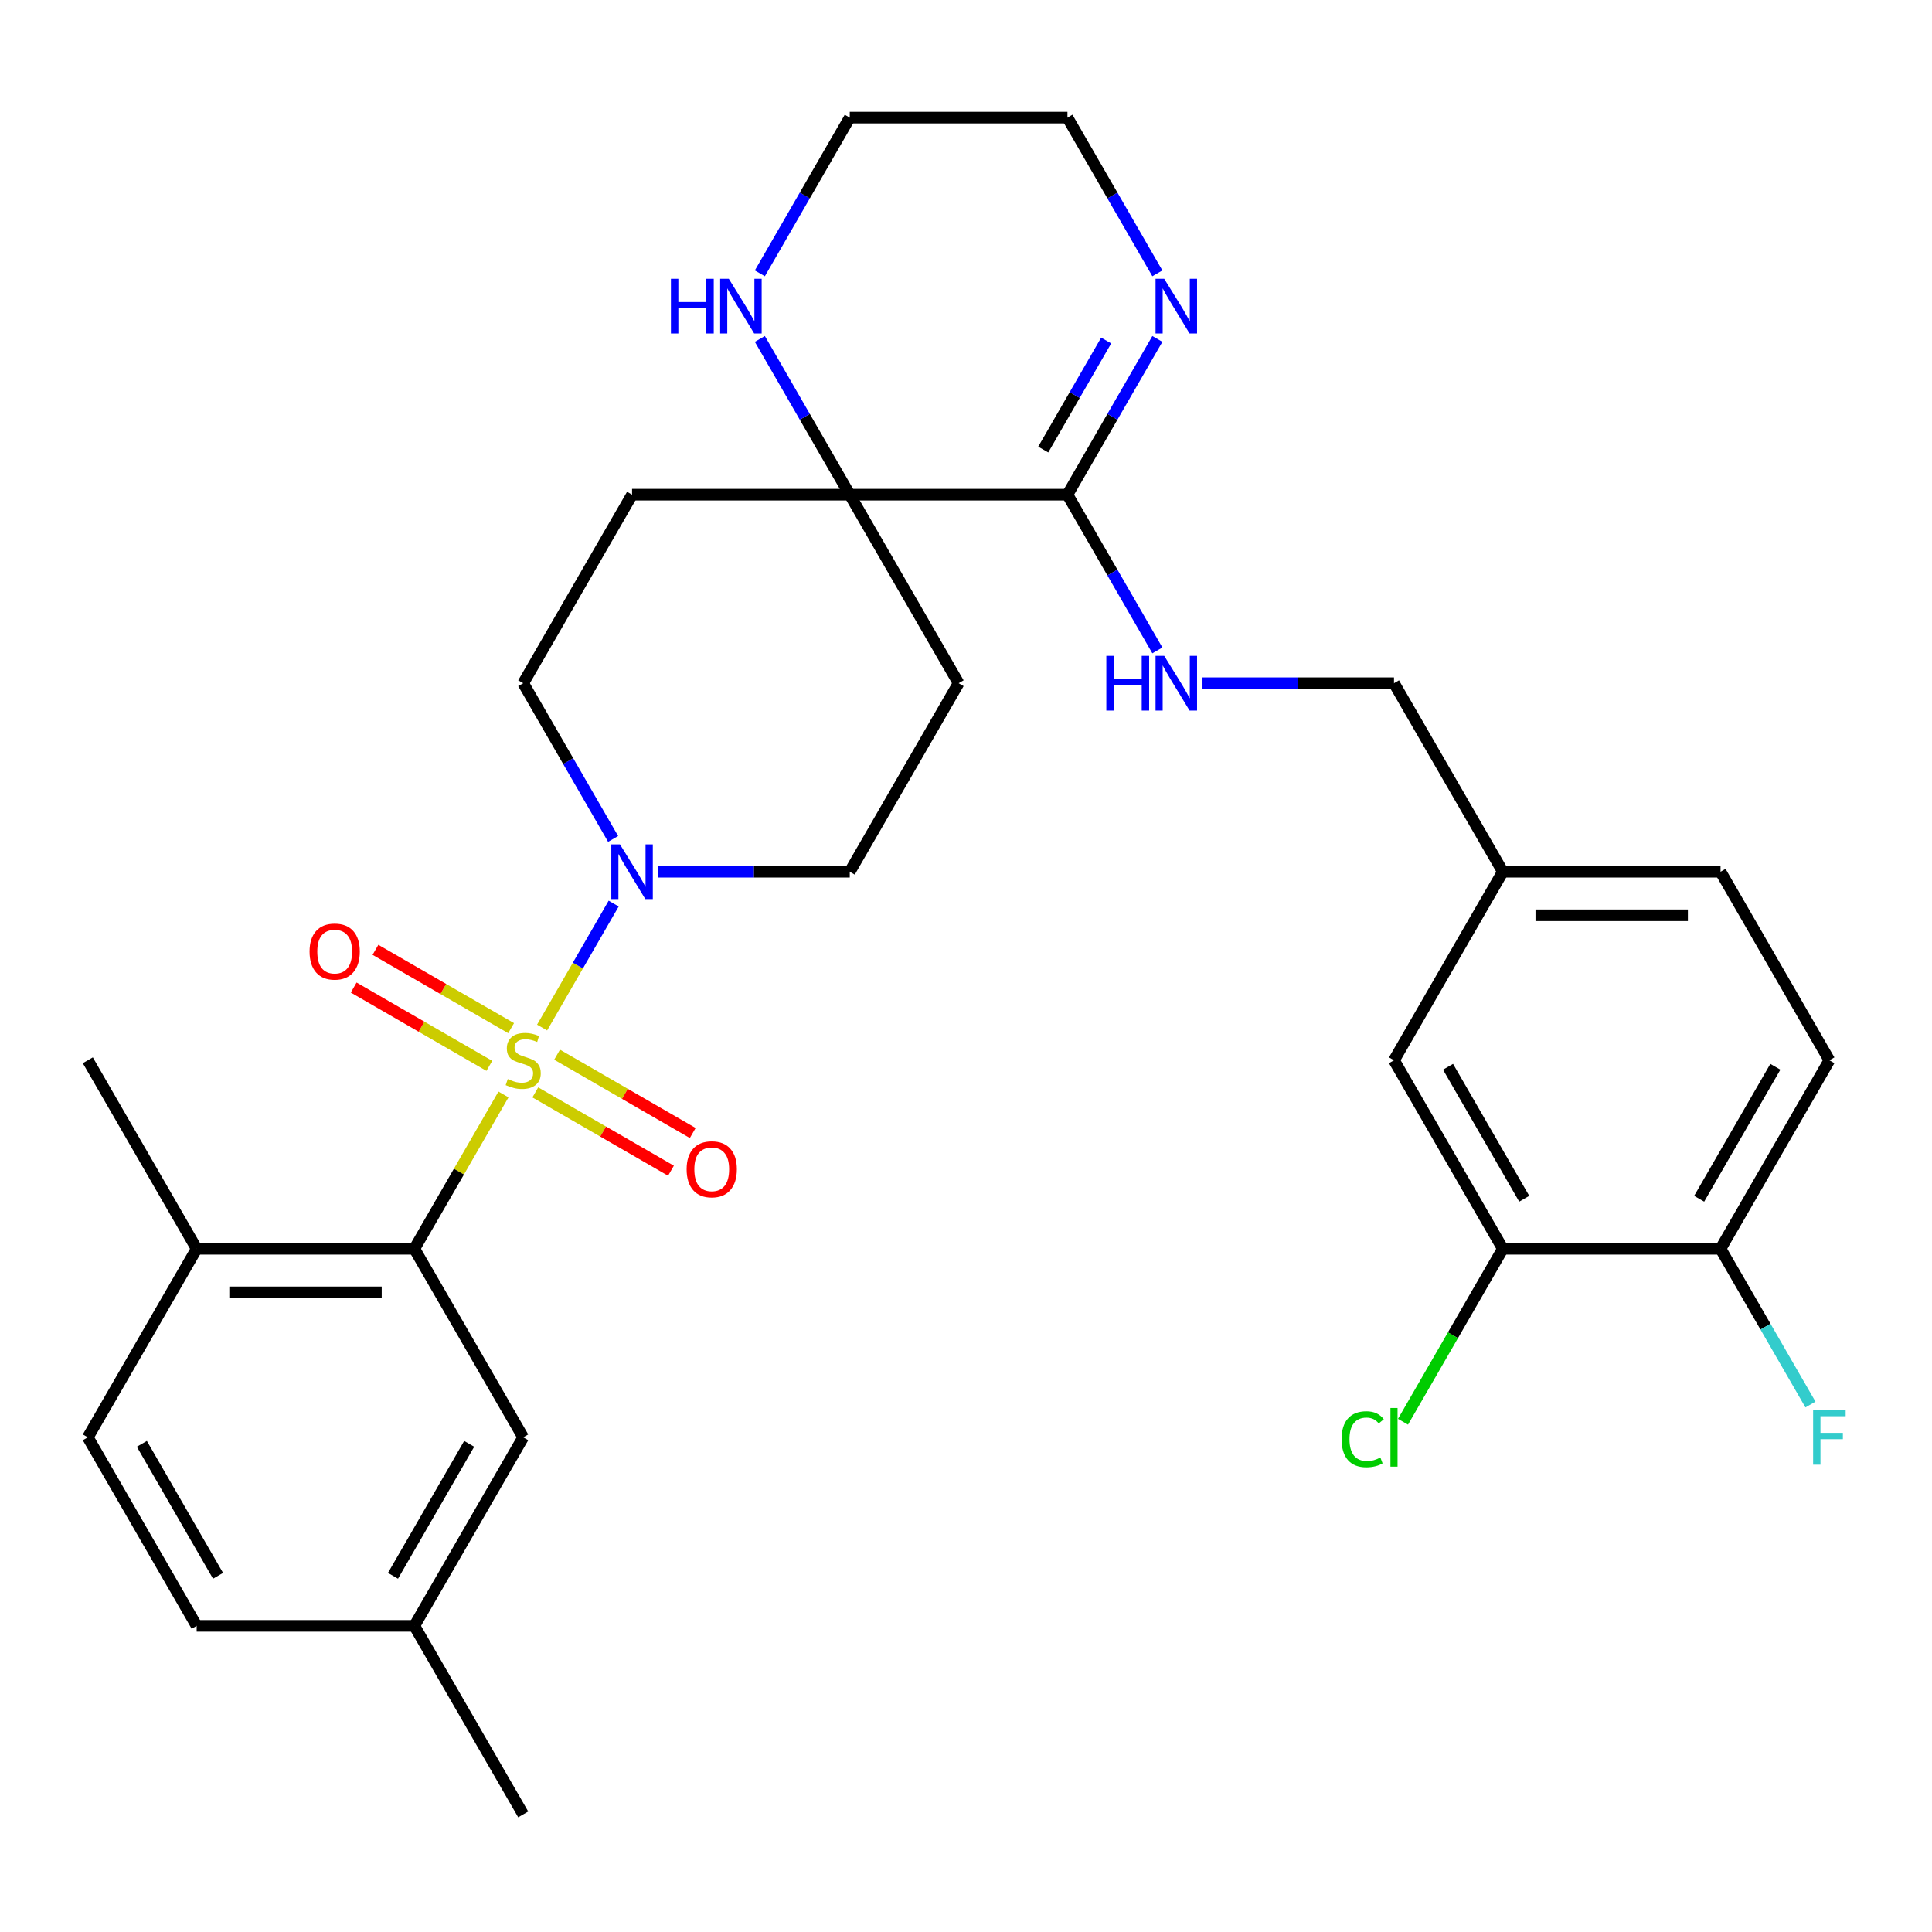 <?xml version='1.0' encoding='iso-8859-1'?>
<svg version='1.1' baseProfile='full'
              xmlns='http://www.w3.org/2000/svg'
                      xmlns:rdkit='http://www.rdkit.org/xml'
                      xmlns:xlink='http://www.w3.org/1999/xlink'
                  xml:space='preserve'
width='1000px' height='1000px' viewBox='0 0 1000 1000'>
<!-- END OF HEADER -->
<rect style='opacity:1.0;fill:#FFFFFF;stroke:none' width='1000' height='1000' x='0' y='0'> </rect>
<path class='bond-0' d='M 260.596,566.489 L 237.535,606.432' style='fill:none;fill-rule:evenodd;stroke:#CCCC00;stroke-width:6px;stroke-linecap:butt;stroke-linejoin:miter;stroke-opacity:1' />
<path class='bond-0' d='M 237.535,606.432 L 214.474,646.375' style='fill:none;fill-rule:evenodd;stroke:#000000;stroke-width:6px;stroke-linecap:butt;stroke-linejoin:miter;stroke-opacity:1' />
<path class='bond-1' d='M 280.592,531.855 L 299.113,499.776' style='fill:none;fill-rule:evenodd;stroke:#CCCC00;stroke-width:6px;stroke-linecap:butt;stroke-linejoin:miter;stroke-opacity:1' />
<path class='bond-1' d='M 299.113,499.776 L 317.634,467.696' style='fill:none;fill-rule:evenodd;stroke:#0000FF;stroke-width:6px;stroke-linecap:butt;stroke-linejoin:miter;stroke-opacity:1' />
<path class='bond-5' d='M 277.077,565.419 L 312.183,585.687' style='fill:none;fill-rule:evenodd;stroke:#CCCC00;stroke-width:6px;stroke-linecap:butt;stroke-linejoin:miter;stroke-opacity:1' />
<path class='bond-5' d='M 312.183,585.687 L 347.29,605.956' style='fill:none;fill-rule:evenodd;stroke:#FF0000;stroke-width:6px;stroke-linecap:butt;stroke-linejoin:miter;stroke-opacity:1' />
<path class='bond-5' d='M 288.345,545.902 L 323.451,566.171' style='fill:none;fill-rule:evenodd;stroke:#CCCC00;stroke-width:6px;stroke-linecap:butt;stroke-linejoin:miter;stroke-opacity:1' />
<path class='bond-5' d='M 323.451,566.171 L 358.558,586.44' style='fill:none;fill-rule:evenodd;stroke:#FF0000;stroke-width:6px;stroke-linecap:butt;stroke-linejoin:miter;stroke-opacity:1' />
<path class='bond-6' d='M 264.551,532.165 L 229.444,511.896' style='fill:none;fill-rule:evenodd;stroke:#CCCC00;stroke-width:6px;stroke-linecap:butt;stroke-linejoin:miter;stroke-opacity:1' />
<path class='bond-6' d='M 229.444,511.896 L 194.338,491.627' style='fill:none;fill-rule:evenodd;stroke:#FF0000;stroke-width:6px;stroke-linecap:butt;stroke-linejoin:miter;stroke-opacity:1' />
<path class='bond-6' d='M 253.283,551.681 L 218.176,531.413' style='fill:none;fill-rule:evenodd;stroke:#CCCC00;stroke-width:6px;stroke-linecap:butt;stroke-linejoin:miter;stroke-opacity:1' />
<path class='bond-6' d='M 218.176,531.413 L 183.07,511.144' style='fill:none;fill-rule:evenodd;stroke:#FF0000;stroke-width:6px;stroke-linecap:butt;stroke-linejoin:miter;stroke-opacity:1' />
<path class='bond-14' d='M 214.474,646.375 L 101.794,646.375' style='fill:none;fill-rule:evenodd;stroke:#000000;stroke-width:6px;stroke-linecap:butt;stroke-linejoin:miter;stroke-opacity:1' />
<path class='bond-14' d='M 197.572,668.911 L 118.696,668.911' style='fill:none;fill-rule:evenodd;stroke:#000000;stroke-width:6px;stroke-linecap:butt;stroke-linejoin:miter;stroke-opacity:1' />
<path class='bond-15' d='M 214.474,646.375 L 270.814,743.959' style='fill:none;fill-rule:evenodd;stroke:#000000;stroke-width:6px;stroke-linecap:butt;stroke-linejoin:miter;stroke-opacity:1' />
<path class='bond-12' d='M 340.711,451.208 L 390.272,451.208' style='fill:none;fill-rule:evenodd;stroke:#0000FF;stroke-width:6px;stroke-linecap:butt;stroke-linejoin:miter;stroke-opacity:1' />
<path class='bond-12' d='M 390.272,451.208 L 439.833,451.208' style='fill:none;fill-rule:evenodd;stroke:#000000;stroke-width:6px;stroke-linecap:butt;stroke-linejoin:miter;stroke-opacity:1' />
<path class='bond-13' d='M 317.352,434.231 L 294.083,393.928' style='fill:none;fill-rule:evenodd;stroke:#0000FF;stroke-width:6px;stroke-linecap:butt;stroke-linejoin:miter;stroke-opacity:1' />
<path class='bond-13' d='M 294.083,393.928 L 270.814,353.625' style='fill:none;fill-rule:evenodd;stroke:#000000;stroke-width:6px;stroke-linecap:butt;stroke-linejoin:miter;stroke-opacity:1' />
<path class='bond-2' d='M 552.513,256.041 L 439.833,256.041' style='fill:none;fill-rule:evenodd;stroke:#000000;stroke-width:6px;stroke-linecap:butt;stroke-linejoin:miter;stroke-opacity:1' />
<path class='bond-4' d='M 552.513,256.041 L 575.782,215.738' style='fill:none;fill-rule:evenodd;stroke:#000000;stroke-width:6px;stroke-linecap:butt;stroke-linejoin:miter;stroke-opacity:1' />
<path class='bond-4' d='M 575.782,215.738 L 599.051,175.435' style='fill:none;fill-rule:evenodd;stroke:#0000FF;stroke-width:6px;stroke-linecap:butt;stroke-linejoin:miter;stroke-opacity:1' />
<path class='bond-4' d='M 539.977,232.683 L 556.265,204.47' style='fill:none;fill-rule:evenodd;stroke:#000000;stroke-width:6px;stroke-linecap:butt;stroke-linejoin:miter;stroke-opacity:1' />
<path class='bond-4' d='M 556.265,204.47 L 572.554,176.258' style='fill:none;fill-rule:evenodd;stroke:#0000FF;stroke-width:6px;stroke-linecap:butt;stroke-linejoin:miter;stroke-opacity:1' />
<path class='bond-7' d='M 552.513,256.041 L 575.782,296.345' style='fill:none;fill-rule:evenodd;stroke:#000000;stroke-width:6px;stroke-linecap:butt;stroke-linejoin:miter;stroke-opacity:1' />
<path class='bond-7' d='M 575.782,296.345 L 599.051,336.648' style='fill:none;fill-rule:evenodd;stroke:#0000FF;stroke-width:6px;stroke-linecap:butt;stroke-linejoin:miter;stroke-opacity:1' />
<path class='bond-3' d='M 439.833,256.041 L 327.154,256.041' style='fill:none;fill-rule:evenodd;stroke:#000000;stroke-width:6px;stroke-linecap:butt;stroke-linejoin:miter;stroke-opacity:1' />
<path class='bond-8' d='M 439.833,256.041 L 416.564,215.738' style='fill:none;fill-rule:evenodd;stroke:#000000;stroke-width:6px;stroke-linecap:butt;stroke-linejoin:miter;stroke-opacity:1' />
<path class='bond-8' d='M 416.564,215.738 L 393.295,175.435' style='fill:none;fill-rule:evenodd;stroke:#0000FF;stroke-width:6px;stroke-linecap:butt;stroke-linejoin:miter;stroke-opacity:1' />
<path class='bond-31' d='M 439.833,256.041 L 496.173,353.625' style='fill:none;fill-rule:evenodd;stroke:#000000;stroke-width:6px;stroke-linecap:butt;stroke-linejoin:miter;stroke-opacity:1' />
<path class='bond-33' d='M 599.051,141.481 L 575.782,101.178' style='fill:none;fill-rule:evenodd;stroke:#0000FF;stroke-width:6px;stroke-linecap:butt;stroke-linejoin:miter;stroke-opacity:1' />
<path class='bond-33' d='M 575.782,101.178 L 552.513,60.875' style='fill:none;fill-rule:evenodd;stroke:#000000;stroke-width:6px;stroke-linecap:butt;stroke-linejoin:miter;stroke-opacity:1' />
<path class='bond-21' d='M 622.41,353.625 L 671.971,353.625' style='fill:none;fill-rule:evenodd;stroke:#0000FF;stroke-width:6px;stroke-linecap:butt;stroke-linejoin:miter;stroke-opacity:1' />
<path class='bond-21' d='M 671.971,353.625 L 721.532,353.625' style='fill:none;fill-rule:evenodd;stroke:#000000;stroke-width:6px;stroke-linecap:butt;stroke-linejoin:miter;stroke-opacity:1' />
<path class='bond-28' d='M 393.295,141.481 L 416.564,101.178' style='fill:none;fill-rule:evenodd;stroke:#0000FF;stroke-width:6px;stroke-linecap:butt;stroke-linejoin:miter;stroke-opacity:1' />
<path class='bond-28' d='M 416.564,101.178 L 439.833,60.875' style='fill:none;fill-rule:evenodd;stroke:#000000;stroke-width:6px;stroke-linecap:butt;stroke-linejoin:miter;stroke-opacity:1' />
<path class='bond-9' d='M 496.173,353.625 L 439.833,451.208' style='fill:none;fill-rule:evenodd;stroke:#000000;stroke-width:6px;stroke-linecap:butt;stroke-linejoin:miter;stroke-opacity:1' />
<path class='bond-10' d='M 327.154,256.041 L 270.814,353.625' style='fill:none;fill-rule:evenodd;stroke:#000000;stroke-width:6px;stroke-linecap:butt;stroke-linejoin:miter;stroke-opacity:1' />
<path class='bond-11' d='M 777.872,646.375 L 721.532,548.792' style='fill:none;fill-rule:evenodd;stroke:#000000;stroke-width:6px;stroke-linecap:butt;stroke-linejoin:miter;stroke-opacity:1' />
<path class='bond-11' d='M 788.938,620.47 L 749.5,552.161' style='fill:none;fill-rule:evenodd;stroke:#000000;stroke-width:6px;stroke-linecap:butt;stroke-linejoin:miter;stroke-opacity:1' />
<path class='bond-22' d='M 777.872,646.375 L 752.031,691.134' style='fill:none;fill-rule:evenodd;stroke:#000000;stroke-width:6px;stroke-linecap:butt;stroke-linejoin:miter;stroke-opacity:1' />
<path class='bond-22' d='M 752.031,691.134 L 726.189,735.892' style='fill:none;fill-rule:evenodd;stroke:#00CC00;stroke-width:6px;stroke-linecap:butt;stroke-linejoin:miter;stroke-opacity:1' />
<path class='bond-34' d='M 777.872,646.375 L 890.552,646.375' style='fill:none;fill-rule:evenodd;stroke:#000000;stroke-width:6px;stroke-linecap:butt;stroke-linejoin:miter;stroke-opacity:1' />
<path class='bond-18' d='M 101.794,646.375 L 45.455,743.959' style='fill:none;fill-rule:evenodd;stroke:#000000;stroke-width:6px;stroke-linecap:butt;stroke-linejoin:miter;stroke-opacity:1' />
<path class='bond-29' d='M 101.794,646.375 L 45.455,548.792' style='fill:none;fill-rule:evenodd;stroke:#000000;stroke-width:6px;stroke-linecap:butt;stroke-linejoin:miter;stroke-opacity:1' />
<path class='bond-23' d='M 270.814,743.959 L 214.474,841.542' style='fill:none;fill-rule:evenodd;stroke:#000000;stroke-width:6px;stroke-linecap:butt;stroke-linejoin:miter;stroke-opacity:1' />
<path class='bond-23' d='M 242.846,747.328 L 203.408,815.636' style='fill:none;fill-rule:evenodd;stroke:#000000;stroke-width:6px;stroke-linecap:butt;stroke-linejoin:miter;stroke-opacity:1' />
<path class='bond-16' d='M 890.552,646.375 L 946.891,548.792' style='fill:none;fill-rule:evenodd;stroke:#000000;stroke-width:6px;stroke-linecap:butt;stroke-linejoin:miter;stroke-opacity:1' />
<path class='bond-16' d='M 879.486,620.47 L 918.924,552.161' style='fill:none;fill-rule:evenodd;stroke:#000000;stroke-width:6px;stroke-linecap:butt;stroke-linejoin:miter;stroke-opacity:1' />
<path class='bond-24' d='M 890.552,646.375 L 913.821,686.678' style='fill:none;fill-rule:evenodd;stroke:#000000;stroke-width:6px;stroke-linecap:butt;stroke-linejoin:miter;stroke-opacity:1' />
<path class='bond-24' d='M 913.821,686.678 L 937.09,726.982' style='fill:none;fill-rule:evenodd;stroke:#33CCCC;stroke-width:6px;stroke-linecap:butt;stroke-linejoin:miter;stroke-opacity:1' />
<path class='bond-17' d='M 721.532,548.792 L 777.872,451.208' style='fill:none;fill-rule:evenodd;stroke:#000000;stroke-width:6px;stroke-linecap:butt;stroke-linejoin:miter;stroke-opacity:1' />
<path class='bond-32' d='M 45.455,743.959 L 101.794,841.542' style='fill:none;fill-rule:evenodd;stroke:#000000;stroke-width:6px;stroke-linecap:butt;stroke-linejoin:miter;stroke-opacity:1' />
<path class='bond-32' d='M 73.422,747.328 L 112.86,815.636' style='fill:none;fill-rule:evenodd;stroke:#000000;stroke-width:6px;stroke-linecap:butt;stroke-linejoin:miter;stroke-opacity:1' />
<path class='bond-19' d='M 946.891,548.792 L 890.552,451.208' style='fill:none;fill-rule:evenodd;stroke:#000000;stroke-width:6px;stroke-linecap:butt;stroke-linejoin:miter;stroke-opacity:1' />
<path class='bond-20' d='M 777.872,451.208 L 721.532,353.625' style='fill:none;fill-rule:evenodd;stroke:#000000;stroke-width:6px;stroke-linecap:butt;stroke-linejoin:miter;stroke-opacity:1' />
<path class='bond-25' d='M 777.872,451.208 L 890.552,451.208' style='fill:none;fill-rule:evenodd;stroke:#000000;stroke-width:6px;stroke-linecap:butt;stroke-linejoin:miter;stroke-opacity:1' />
<path class='bond-25' d='M 794.774,473.744 L 873.65,473.744' style='fill:none;fill-rule:evenodd;stroke:#000000;stroke-width:6px;stroke-linecap:butt;stroke-linejoin:miter;stroke-opacity:1' />
<path class='bond-26' d='M 214.474,841.542 L 101.794,841.542' style='fill:none;fill-rule:evenodd;stroke:#000000;stroke-width:6px;stroke-linecap:butt;stroke-linejoin:miter;stroke-opacity:1' />
<path class='bond-30' d='M 214.474,841.542 L 270.814,939.125' style='fill:none;fill-rule:evenodd;stroke:#000000;stroke-width:6px;stroke-linecap:butt;stroke-linejoin:miter;stroke-opacity:1' />
<path class='bond-27' d='M 552.513,60.875 L 439.833,60.875' style='fill:none;fill-rule:evenodd;stroke:#000000;stroke-width:6px;stroke-linecap:butt;stroke-linejoin:miter;stroke-opacity:1' />
<path  class='atom-0' d='M 262.814 558.512
Q 263.134 558.632, 264.454 559.192
Q 265.774 559.752, 267.214 560.112
Q 268.694 560.432, 270.134 560.432
Q 272.814 560.432, 274.374 559.152
Q 275.934 557.832, 275.934 555.552
Q 275.934 553.992, 275.134 553.032
Q 274.374 552.072, 273.174 551.552
Q 271.974 551.032, 269.974 550.432
Q 267.454 549.672, 265.934 548.952
Q 264.454 548.232, 263.374 546.712
Q 262.334 545.192, 262.334 542.632
Q 262.334 539.072, 264.734 536.872
Q 267.174 534.672, 271.974 534.672
Q 275.254 534.672, 278.974 536.232
L 278.054 539.312
Q 274.654 537.912, 272.094 537.912
Q 269.334 537.912, 267.814 539.072
Q 266.294 540.192, 266.334 542.152
Q 266.334 543.672, 267.094 544.592
Q 267.894 545.512, 269.014 546.032
Q 270.174 546.552, 272.094 547.152
Q 274.654 547.952, 276.174 548.752
Q 277.694 549.552, 278.774 551.192
Q 279.894 552.792, 279.894 555.552
Q 279.894 559.472, 277.254 561.592
Q 274.654 563.672, 270.294 563.672
Q 267.774 563.672, 265.854 563.112
Q 263.974 562.592, 261.734 561.672
L 262.814 558.512
' fill='#CCCC00'/>
<path  class='atom-2' d='M 320.894 437.048
L 330.174 452.048
Q 331.094 453.528, 332.574 456.208
Q 334.054 458.888, 334.134 459.048
L 334.134 437.048
L 337.894 437.048
L 337.894 465.368
L 334.014 465.368
L 324.054 448.968
Q 322.894 447.048, 321.654 444.848
Q 320.454 442.648, 320.094 441.968
L 320.094 465.368
L 316.414 465.368
L 316.414 437.048
L 320.894 437.048
' fill='#0000FF'/>
<path  class='atom-5' d='M 602.593 144.298
L 611.873 159.298
Q 612.793 160.778, 614.273 163.458
Q 615.753 166.138, 615.833 166.298
L 615.833 144.298
L 619.593 144.298
L 619.593 172.618
L 615.713 172.618
L 605.753 156.218
Q 604.593 154.298, 603.353 152.098
Q 602.153 149.898, 601.793 149.218
L 601.793 172.618
L 598.113 172.618
L 598.113 144.298
L 602.593 144.298
' fill='#0000FF'/>
<path  class='atom-6' d='M 355.397 605.212
Q 355.397 598.412, 358.757 594.612
Q 362.117 590.812, 368.397 590.812
Q 374.677 590.812, 378.037 594.612
Q 381.397 598.412, 381.397 605.212
Q 381.397 612.092, 377.997 616.012
Q 374.597 619.892, 368.397 619.892
Q 362.157 619.892, 358.757 616.012
Q 355.397 612.132, 355.397 605.212
M 368.397 616.692
Q 372.717 616.692, 375.037 613.812
Q 377.397 610.892, 377.397 605.212
Q 377.397 599.652, 375.037 596.852
Q 372.717 594.012, 368.397 594.012
Q 364.077 594.012, 361.717 596.812
Q 359.397 599.612, 359.397 605.212
Q 359.397 610.932, 361.717 613.812
Q 364.077 616.692, 368.397 616.692
' fill='#FF0000'/>
<path  class='atom-7' d='M 160.23 492.532
Q 160.23 485.732, 163.59 481.932
Q 166.95 478.132, 173.23 478.132
Q 179.51 478.132, 182.87 481.932
Q 186.23 485.732, 186.23 492.532
Q 186.23 499.412, 182.83 503.332
Q 179.43 507.212, 173.23 507.212
Q 166.99 507.212, 163.59 503.332
Q 160.23 499.452, 160.23 492.532
M 173.23 504.012
Q 177.55 504.012, 179.87 501.132
Q 182.23 498.212, 182.23 492.532
Q 182.23 486.972, 179.87 484.172
Q 177.55 481.332, 173.23 481.332
Q 168.91 481.332, 166.55 484.132
Q 164.23 486.932, 164.23 492.532
Q 164.23 498.252, 166.55 501.132
Q 168.91 504.012, 173.23 504.012
' fill='#FF0000'/>
<path  class='atom-8' d='M 572.633 339.465
L 576.473 339.465
L 576.473 351.505
L 590.953 351.505
L 590.953 339.465
L 594.793 339.465
L 594.793 367.785
L 590.953 367.785
L 590.953 354.705
L 576.473 354.705
L 576.473 367.785
L 572.633 367.785
L 572.633 339.465
' fill='#0000FF'/>
<path  class='atom-8' d='M 602.593 339.465
L 611.873 354.465
Q 612.793 355.945, 614.273 358.625
Q 615.753 361.305, 615.833 361.465
L 615.833 339.465
L 619.593 339.465
L 619.593 367.785
L 615.713 367.785
L 605.753 351.385
Q 604.593 349.465, 603.353 347.265
Q 602.153 345.065, 601.793 344.385
L 601.793 367.785
L 598.113 367.785
L 598.113 339.465
L 602.593 339.465
' fill='#0000FF'/>
<path  class='atom-9' d='M 347.273 144.298
L 351.113 144.298
L 351.113 156.338
L 365.593 156.338
L 365.593 144.298
L 369.433 144.298
L 369.433 172.618
L 365.593 172.618
L 365.593 159.538
L 351.113 159.538
L 351.113 172.618
L 347.273 172.618
L 347.273 144.298
' fill='#0000FF'/>
<path  class='atom-9' d='M 377.233 144.298
L 386.513 159.298
Q 387.433 160.778, 388.913 163.458
Q 390.393 166.138, 390.473 166.298
L 390.473 144.298
L 394.233 144.298
L 394.233 172.618
L 390.353 172.618
L 380.393 156.218
Q 379.233 154.298, 377.993 152.098
Q 376.793 149.898, 376.433 149.218
L 376.433 172.618
L 372.753 172.618
L 372.753 144.298
L 377.233 144.298
' fill='#0000FF'/>
<path  class='atom-23' d='M 694.412 744.939
Q 694.412 737.899, 697.692 734.219
Q 701.012 730.499, 707.292 730.499
Q 713.132 730.499, 716.252 734.619
L 713.612 736.779
Q 711.332 733.779, 707.292 733.779
Q 703.012 733.779, 700.732 736.659
Q 698.492 739.499, 698.492 744.939
Q 698.492 750.539, 700.812 753.419
Q 703.172 756.299, 707.732 756.299
Q 710.852 756.299, 714.492 754.419
L 715.612 757.419
Q 714.132 758.379, 711.892 758.939
Q 709.652 759.499, 707.172 759.499
Q 701.012 759.499, 697.692 755.739
Q 694.412 751.979, 694.412 744.939
' fill='#00CC00'/>
<path  class='atom-23' d='M 719.692 728.779
L 723.372 728.779
L 723.372 759.139
L 719.692 759.139
L 719.692 728.779
' fill='#00CC00'/>
<path  class='atom-25' d='M 938.471 729.799
L 955.311 729.799
L 955.311 733.039
L 942.271 733.039
L 942.271 741.639
L 953.871 741.639
L 953.871 744.919
L 942.271 744.919
L 942.271 758.119
L 938.471 758.119
L 938.471 729.799
' fill='#33CCCC'/>
</svg>
